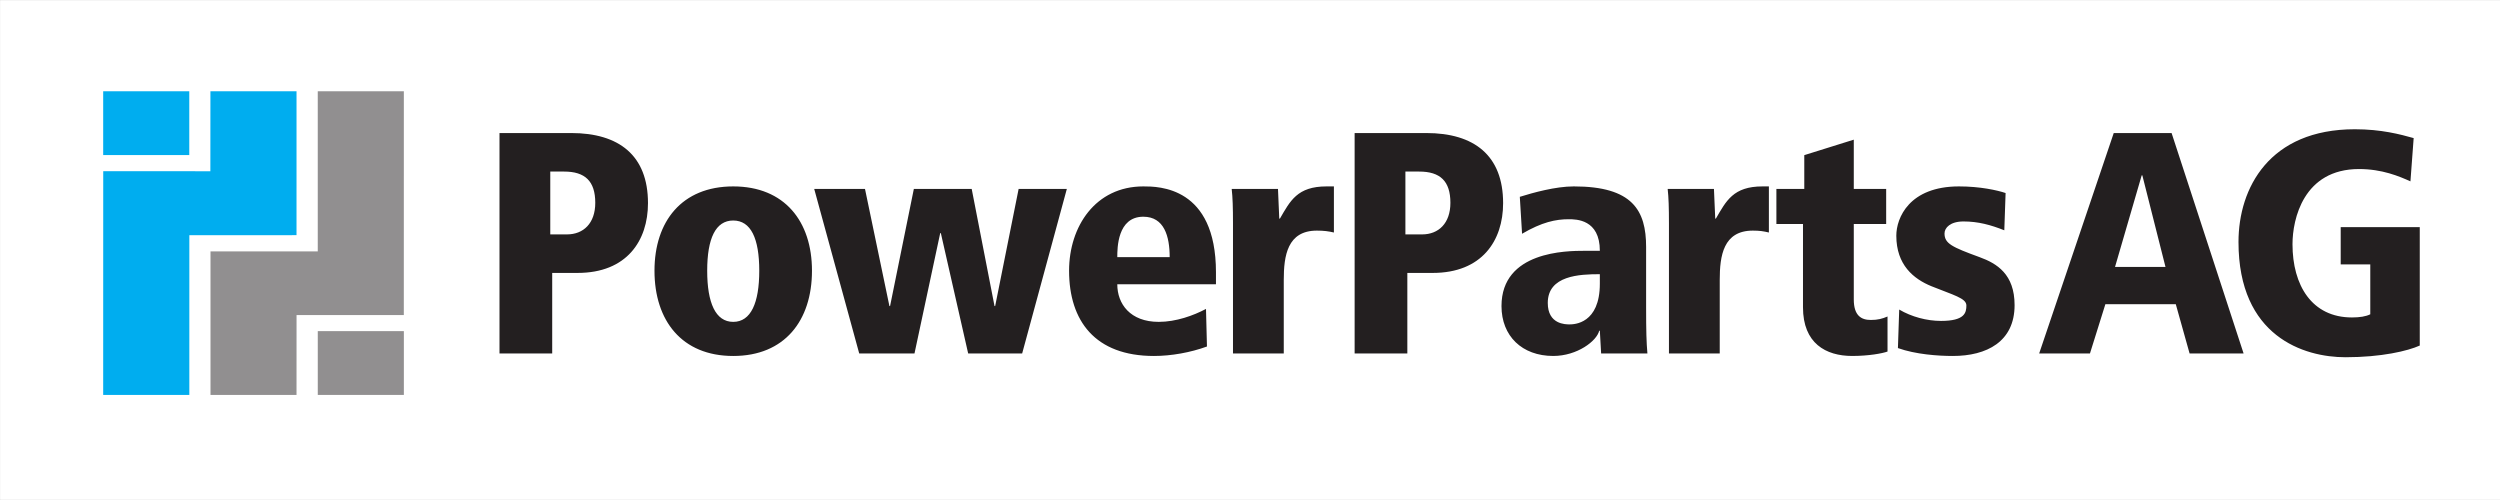<?xml version="1.0" encoding="UTF-8" standalone="no" ?>
<!DOCTYPE svg PUBLIC "-//W3C//DTD SVG 1.1//EN" "http://www.w3.org/Graphics/SVG/1.1/DTD/svg11.dtd">
<svg xmlns="http://www.w3.org/2000/svg" xmlns:xlink="http://www.w3.org/1999/xlink" version="1.1" width="1750" height="350" viewBox="0 0 1750 350" xml:space="preserve">
<rect x="0" y="0" width="1750" height="350" fill="#333333" stroke="none"/>
<desc>Created with Fabric.js 3.6.3</desc>
<defs>
</defs>
<g transform="matrix(16.37 0 0 3.24 884 175)"  >
<polygon style="stroke: rgb(255,255,255); stroke-width: 8; stroke-dasharray: none; stroke-linecap: butt; stroke-dashoffset: 0; stroke-linejoin: miter; stroke-miterlimit: 4; fill: rgb(255,255,255); fill-rule: nonzero; opacity: 1;"  points="-50,-50 -50,50 50,50 50,-50 " />
</g>
<g transform="matrix(0.87 0 0 0.87 -120.4 -251.88)"  >
<rect style="stroke: none; stroke-width: 1; stroke-dasharray: none; stroke-linecap: butt; stroke-dashoffset: 0; stroke-linejoin: miter; stroke-miterlimit: 4; fill: rgb(255,255,255); fill-opacity: 0; fill-rule: nonzero; opacity: 1;"  x="-50" y="-50" rx="0" ry="0" width="100" height="100" />
</g>
<g transform="matrix(0.12 0 0 0.12 102.36 86.21)"  >
<path style="stroke: none; stroke-width: 1; stroke-dasharray: none; stroke-linecap: butt; stroke-dashoffset: 0; stroke-linejoin: miter; stroke-miterlimit: 4; fill: rgb(0,173,239); fill-rule: evenodd; opacity: 1;"  transform=" translate(-985.71, -1035.77)" d="M 734.619 849.698 v 372.153 H 1236.8 V 849.698 H 734.62" stroke-linecap="round" />
</g>
<g transform="matrix(0.12 0 0 0.12 252.57 254.12)"  >
<path style="stroke: none; stroke-width: 1; stroke-dasharray: none; stroke-linecap: butt; stroke-dashoffset: 0; stroke-linejoin: miter; stroke-miterlimit: 4; fill: rgb(145,143,144); fill-rule: evenodd; opacity: 1;"  transform=" translate(-2237.38, -2435.03)" d="M 1986.3 2248.96 v 372.147 h 502.167 V 2248.96 H 1986.3" stroke-linecap="round" />
</g>
<g transform="matrix(0.12 0 0 0.12 215.02 170.17)"  >
<path style="stroke: none; stroke-width: 1; stroke-dasharray: none; stroke-linecap: butt; stroke-dashoffset: 0; stroke-linejoin: miter; stroke-miterlimit: 4; fill: rgb(145,143,144); fill-rule: evenodd; opacity: 1;"  transform=" translate(-1924.53, -1735.41)" d="M 1360.597 2621.108 v -837.36 h 625.684 V 849.677 h 502.188 l -0.173 1305.647 l -625.72 -0.173 l -0.158 465.998 l -501.821 -0.04" stroke-linecap="round" />
</g>
<g transform="matrix(1 0 0 1 883.03 170.16)"  >
<g style=""   >
		<g transform="matrix(0.12 0 0 0.12 -743.13 0)"  >
<path style="stroke: none; stroke-width: 1; stroke-dasharray: none; stroke-linecap: butt; stroke-dashoffset: 0; stroke-linejoin: miter; stroke-miterlimit: 4; fill: rgb(0,173,239); fill-rule: evenodd; opacity: 1;"  transform=" translate(-1298.56, -1735.39)" d="M 734.619 2621.108 l 0.286 -1305.167 l 624.932 0.362 l 0.346 -466.627 h 502.314 l -0.063 839.507 l -625.201 0.362 l -0.07 931.563 H 734.62" stroke-linecap="round" />
</g>
		<g transform="matrix(0.12 0 0 0.12 138.71 0.11)"  >
<path style="stroke: none; stroke-width: 1; stroke-dasharray: none; stroke-linecap: butt; stroke-dashoffset: 0; stroke-linejoin: miter; stroke-miterlimit: 4; fill: rgb(35,31,32); fill-rule: nonzero; opacity: 1;"  transform=" translate(-8647.23, -1736.3)" d="M 3440.162 1684.718 c 95.631 0 164.979 -64.467 164.979 -184.187 c 0 -127.107 -59.986 -182.362 -181.854 -182.362 h -80.629 v 366.549 z m -393.711 -591.268 h 418.075 c 279.381 0 448.104 130.778 448.104 408.922 c 0 219.187 -123.74 407.068 -410.61 407.068 h -148.104 v 469.705 h -307.465 V 1093.45 M 4409.903 2194.943 c 103.12 0 151.842 -110.52 151.842 -298.4 s -48.722 -292.867 -151.842 -292.867 s -151.872 104.987 -151.872 292.868 c 0 187.88 48.752 298.4 151.872 298.4 z m 0 -790.2 c 299.95 0 459.32 204.454 459.32 491.8 c 0 291.04 -159.37 497.333 -459.32 497.333 c -299.98 0 -459.35 -206.293 -459.35 -497.332 c 0 -287.347 159.37 -491.8 459.35 -491.8 M 5178.527 1419.478 l 142.482 683.376 h 3.783 l 138.7 -683.376 h 337.488 l 133.124 683.376 h 3.743 l 136.867 -683.376 h 281.22 l -260.592 959.668 h -314.99 l -159.366 -701.785 h -3.743 l -149.97 701.785 h -322.475 l -262.504 -959.668 h 296.233 M 6955.862 1817.345 c 0 -121.572 -31.873 -235.775 -153.737 -235.775 c -151.876 0 -151.876 184.2 -151.876 235.775 z m 269.971 158.4 H 6650.25 c 0 114.213 75.007 219.2 241.866 219.2 c 101.25 0 202.456 -36.838 275.601 -75.52 l 5.63 219.2 c -95.62 35.002 -208.13 55.252 -309.38 55.252 c -343.073 0 -494.948 -204.45 -494.948 -497.332 c 0 -257.865 153.737 -491.8 433.107 -491.8 c 88.128 0 423.708 0 423.708 501.012 v 69.989 M 7325.162 1620.256 c 0 -92.092 -1.893 -151.043 -7.525 -200.774 h 269.993 c 1.845 57.106 5.632 116.038 7.477 173.148 h 3.787 c 59.96 -103.147 101.229 -187.883 271.838 -187.883 h 43.113 v 268.92 c -31.85 -7.36 -58.115 -11.05 -99.384 -11.05 c -172.454 0 -193.088 147.358 -193.088 287.36 v 429.168 h -296.21 v -758.889 M 8428.43 1684.722 c 95.616 0 164.966 -64.468 164.966 -184.188 c 0 -127.108 -59.958 -182.364 -181.84 -182.364 h -80.654 v 366.552 z m -393.714 -591.27 h 418.068 c 279.368 0 448.102 130.778 448.102 408.922 c 0 219.186 -123.738 407.066 -410.587 407.066 h -148.093 v 469.71 h -307.49 V 1093.452 M 9465.12 1916.814 c -118.106 0 -303.752 7.375 -303.752 167.614 c 0 125.267 103.104 125.267 127.49 125.267 c 26.24 0 176.263 -3.694 176.263 -237.63 z m -466.866 -451.279 c 76.865 -23.95 208.12 -60.786 314.99 -60.786 c 343.082 0 421.8 139.982 421.8 353.65 v 349.985 c 0 141.829 1.913 206.297 7.531 270.76 h -269.983 l -7.471 -132.613 h -3.766 c -13.15 58.934 -127.49 147.346 -268.13 147.346 c -181.821 0 -301.84 -116.038 -301.84 -291.022 c 0 -320.507 380.618 -322.348 483.722 -322.348 h 90.014 c 0 -184.2 -138.787 -184.2 -181.882 -184.2 c -75.011 0 -155.642 16.574 -271.835 84.73 l -13.15 -215.502 M 9868.273 1620.251 c 0 -92.092 -1.86 -151.036 -7.438 -200.772 h 269.937 c 1.86 57.11 5.642 116.04 7.502 173.144 h 3.719 c 60.014 -103.147 101.306 -187.879 271.924 -187.879 h 37.317 v 268.924 c -31.867 -7.36 -52.32 -11.054 -93.613 -11.054 c -172.477 0 -193.123 147.356 -193.123 287.358 v 429.173 h -296.225 v -758.894 M 10495.015 1419.48 h 162.706 v -197.093 l 288.77 -90.254 v 287.347 h 188.889 v 204.45 h -188.89 v 440.242 c 0 93.932 43.07 119.719 99.333 119.719 c 41.224 0 67.475 -7.356 97.487 -20.25 v 204.45 c -30.012 11.054 -110.613 25.786 -206.185 25.786 c -153.75 0 -286.924 -73.675 -286.924 -283.662 V 1623.93 h -155.186 V 1419.48 M 11824.455 1660.769 c -78.744 -31.3 -151.874 -51.57 -238.127 -51.57 c -76.848 0 -110.606 36.842 -110.606 70.002 c 0 58.94 43.163 79.195 204.37 138.144 c 101.272 36.842 204.368 99.465 204.368 279.985 c 0 213.672 -163.101 296.55 -359.96 296.55 c -86.254 0 -217.493 -9.202 -320.59 -46.043 l 7.51 -224.719 c 71.234 42.361 161.206 66.305 243.668 66.305 c 138.75 0 148.155 -47.888 148.155 -90.263 c 0 -42.362 -76.848 -60.772 -204.369 -112.363 c -103.096 -42.361 -204.369 -123.402 -204.369 -294.706 c 0 -103.147 75.025 -287.348 365.575 -287.348 c 121.907 0 223.107 22.106 271.884 38.679 l -7.51 217.347 M 12629.685 1340.275 h -3.731 l -155.562 534.165 h 294.334 z m 195.06 751.522 h -410.64 l -89.947 287.35 h -296.28 l 434.971 -1285.694 h 337.483 l 419.967 1285.694 h -315.016 l -80.538 -287.35 M 13786.823 1642.36 h 461.18 v 690.748 c -69.316 31.302 -223.073 68.146 -433.034 68.146 c -243.79 0 -624.377 -121.572 -624.377 -672.322 c 0 -314.969 179.98 -657.585 678.747 -657.585 c 153.756 0 264.243 29.475 343.088 51.572 l -18.793 252.347 c -65.646 -29.466 -164.945 -71.825 -299.908 -71.825 c -324.382 0 -388.105 292.862 -388.105 438.384 c 0 239.454 112.498 427.335 346.76 427.335 c 45.104 0 80.68 -5.524 106.991 -18.418 v -291.035 h -172.55 V 1642.36" stroke-linecap="round" />
</g>
</g>
</g>
</svg>